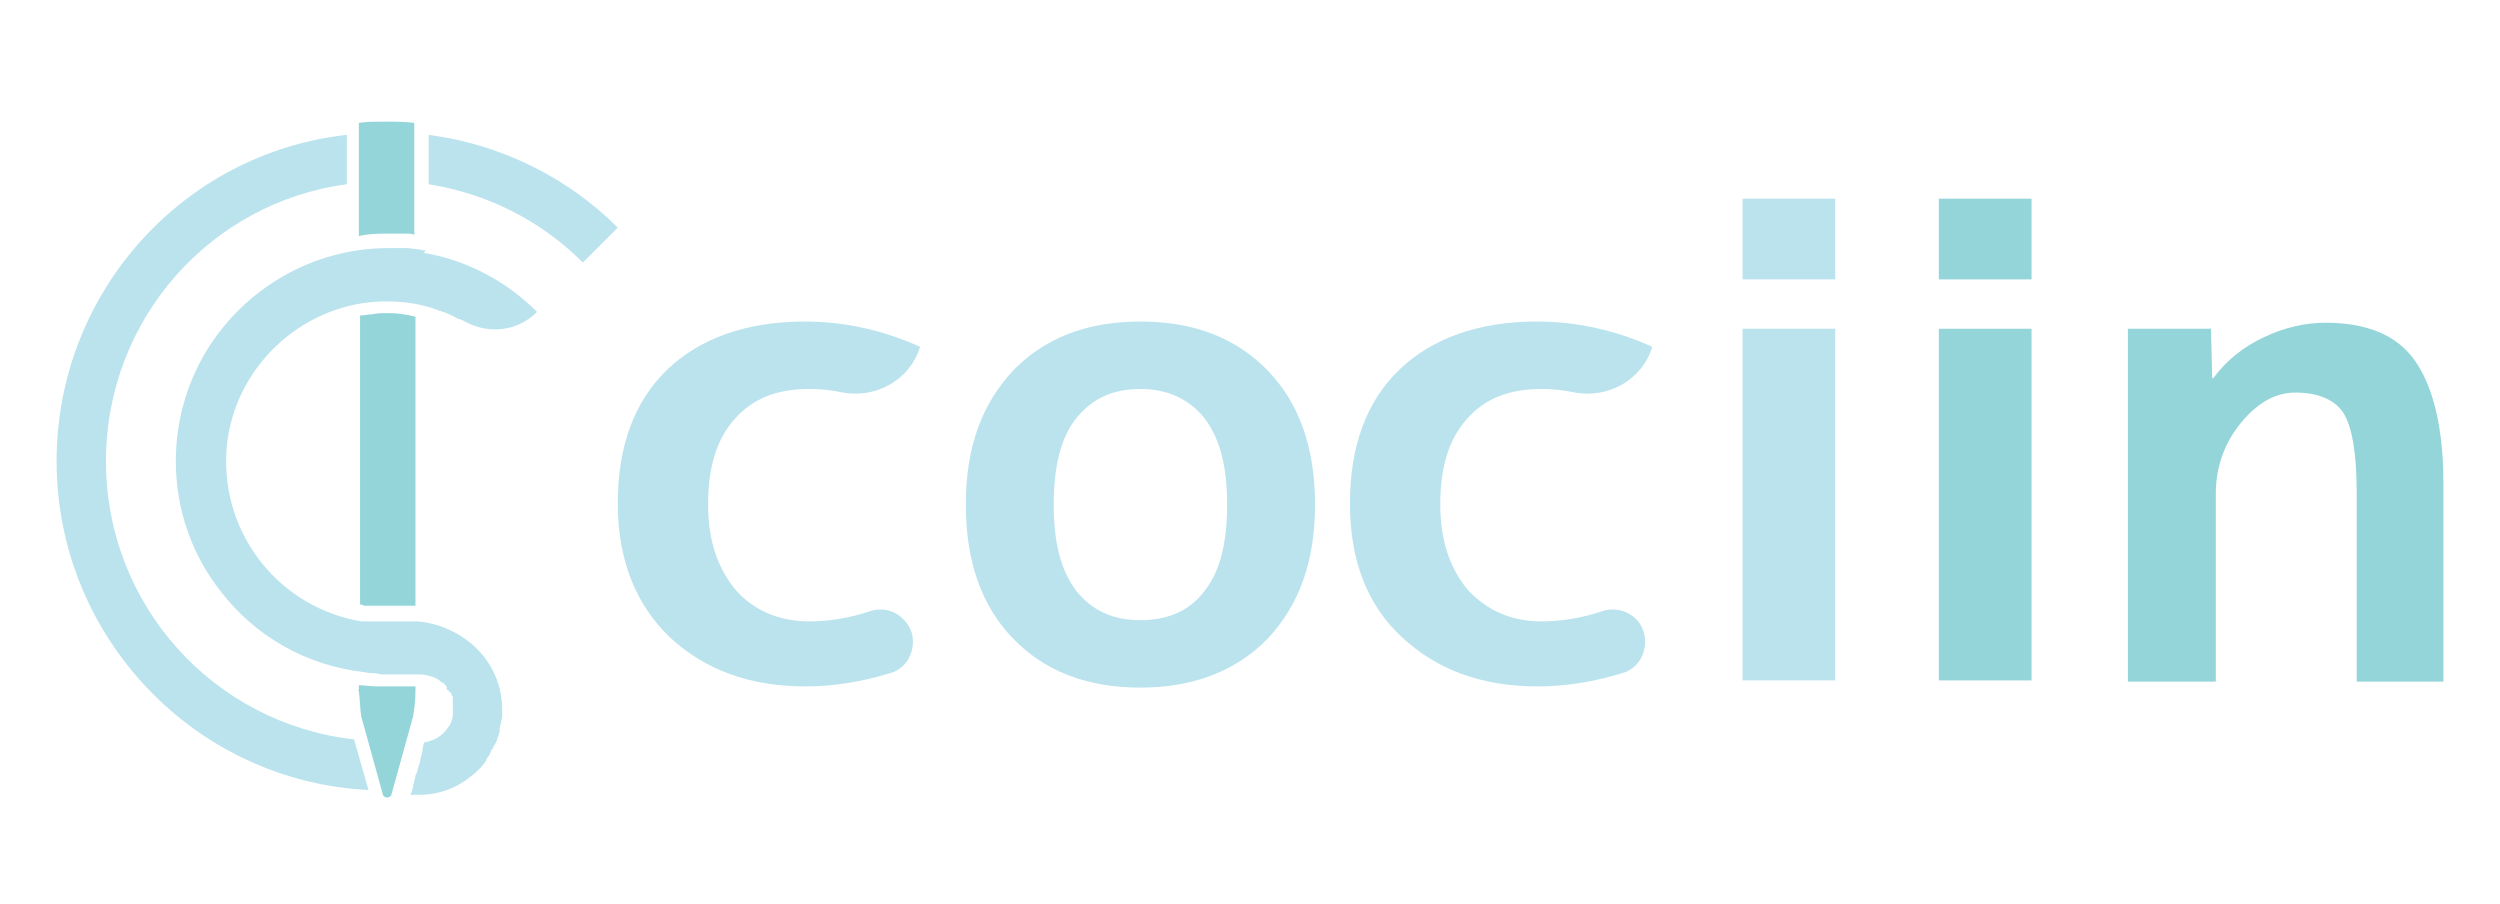 <?xml version="1.0" encoding="utf-8"?>
<!-- Generator: Adobe Illustrator 23.0.3, SVG Export Plug-In . SVG Version: 6.00 Build 0)  -->
<svg version="1.1" id="Layer_1" xmlns="http://www.w3.org/2000/svg" xmlns:xlink="http://www.w3.org/1999/xlink" x="0px" y="0px"
	 viewBox="0 0 207.6 75.1" style="enable-background:new 0 0 207.6 75.1;" xml:space="preserve">
<style type="text/css">
	.st0{fill:#BAE3EE;}
	.st1{fill:#93D5D9;}
</style>
<g id="XMLID_119_">
	<g id="XMLID_1269_">
		<path id="XMLID_1530_" class="st0" d="M75.7,52.5L75.7,52.5c0.4,1.4-0.3,3-1.8,3.4c-2.3,0.7-4.6,1.1-7,1.1
			c-4.7,0-8.4-1.4-11.3-4.1c-2.8-2.7-4.3-6.4-4.3-11.1c0-4.8,1.4-8.5,4.1-11.1s6.6-4,11.4-4c3.3,0,6.5,0.7,9.6,2.1l0,0
			c-0.8,2.7-3.6,4.3-6.4,3.8c-0.9-0.2-1.8-0.3-2.8-0.3c-2.7,0-4.7,0.8-6.2,2.5s-2.2,4-2.2,7.1c0,3,0.8,5.3,2.3,7.1
			c1.5,1.7,3.6,2.6,6.1,2.6c1.7,0,3.4-0.3,4.9-0.8C73.7,50.2,75.2,51.1,75.7,52.5z"/>
		<path id="XMLID_1521_" class="st0" d="M84.1,30.8c2.6-2.7,6.1-4.1,10.6-4.1s8,1.4,10.6,4.1s3.9,6.4,3.9,11.1s-1.3,8.3-3.9,11.1
			c-2.6,2.7-6.2,4.1-10.6,4.1c-4.5,0-8-1.4-10.6-4.1c-2.6-2.7-3.9-6.4-3.9-11.1S81.5,33.6,84.1,30.8z M94.7,51.5
			c2.3,0,4.1-0.8,5.3-2.4c1.3-1.6,1.9-4,1.9-7.2c0-3.2-0.6-5.5-1.9-7.2c-1.3-1.6-3.1-2.4-5.3-2.4c-2.3,0-4,0.8-5.3,2.4
			c-1.3,1.6-1.9,4-1.9,7.2s0.6,5.5,1.9,7.2C90.7,50.7,92.4,51.5,94.7,51.5z"/>
		<path id="XMLID_1491_" class="st0" d="M136.5,52.5L136.5,52.5c0.4,1.4-0.3,3-1.8,3.4c-2.3,0.7-4.6,1.1-7,1.1
			c-4.7,0-8.4-1.4-11.3-4.1s-4.3-6.4-4.3-11.1c0-4.8,1.4-8.5,4.1-11.1s6.6-4,11.4-4c3.3,0,6.5,0.7,9.6,2.1l0,0
			c-0.8,2.7-3.6,4.3-6.4,3.8c-0.9-0.2-1.9-0.3-2.8-0.3c-2.7,0-4.7,0.8-6.2,2.5c-1.5,1.7-2.2,4-2.2,7.1c0,3,0.8,5.3,2.3,7.1
			c1.6,1.7,3.6,2.6,6.1,2.6c1.7,0,3.4-0.3,4.9-0.8C134.5,50.2,136.1,51.1,136.5,52.5z"/>
		<g id="XMLID_1291_">
			<rect id="XMLID_1305_" x="144.7" y="16.5" class="st0" width="7.7" height="6.7"/>
			<rect id="XMLID_142_" x="144.7" y="27.3" class="st0" width="7.7" height="29.2"/>
		</g>
	</g>
	<g id="XMLID_133_">
		<g id="XMLID_139_">
			<rect id="XMLID_141_" x="161" y="16.5" class="st1" width="7.7" height="6.7"/>
			<rect id="XMLID_140_" x="161" y="27.3" class="st1" width="7.7" height="29.2"/>
		</g>
		<path id="XMLID_134_" class="st1" d="M176.7,27.3h6.9l0.1,4.1h0.1c1.1-1.5,2.5-2.6,4.2-3.4c1.7-0.8,3.4-1.2,5.1-1.2
			c3.4,0,5.9,1,7.4,3.1s2.4,5.5,2.4,10.2v16.5h-7.2V40.8c0-3.2-0.4-5.4-1.1-6.5s-2.1-1.7-4-1.7c-1.6,0-3.1,0.8-4.5,2.5
			c-1.4,1.7-2.1,3.7-2.1,5.9v15.6h-7.3V27.3z"/>
	</g>
	<g id="XMLID_126_">
		<path id="XMLID_130_" class="st1" d="M32.2,19.4L32.2,19.4L32.2,19.4C32.2,19.4,32.3,19.4,32.2,19.4c0.3,0,0.6,0,0.8,0
			c0.1,0,0.2,0,0.3,0c0.2,0,0.3,0,0.5,0c0.2,0,0.4,0,0.6,0.1v-4.3v-4.2v-0.8c-0.8-0.1-1.6-0.1-2.5-0.1c-0.7,0-1.4,0-2.1,0.1v0.8v4.2
			v4.4C30.7,19.4,31.4,19.4,32.2,19.4L32.2,19.4z"/>
		<path id="XMLID_129_" class="st1" d="M34.5,57.4c0-0.1,0-0.1,0-0.2V57l-0.2,0c0,0-0.1,0-0.2,0c-0.2,0-0.5,0-0.7,0l-0.4,0
			c-0.3,0-0.6,0-0.9,0c-0.3,0-0.5,0-0.8,0c-0.5,0-1-0.1-1.5-0.1v0.3c0,0.1-0.1,0.1,0,0.2c0.1,0.8,0.1,1.5,0.2,2.1l1.8,6.5
			c0.1,0.3,0.6,0.3,0.7,0l1.8-6.5C34.4,58.9,34.5,58.2,34.5,57.4z"/>
		<path id="XMLID_127_" class="st1" d="M30.9,26.1c-0.3,0-0.7,0.1-1,0.1v24c0.1,0,0.2,0,0.3,0.1c0.1,0,0.2,0,0.4,0l1,0h0.1
			c0.2,0,0.7,0,1.2,0c0.3,0,0.6,0,0.9,0c0.3,0,0.5,0,0.7,0v-24C33.7,26.1,33,26,32.2,26C31.8,26,31.3,26,30.9,26.1z"/>
	</g>
	<path id="XMLID_124_" class="st0" d="M35.3,20.8c-0.2,0-0.4-0.1-0.6-0.1c0,0,0,0,0,0c-0.3,0-0.6-0.1-0.9-0.1c-0.1,0-0.3,0-0.4,0
		c-0.1,0-0.2,0-0.3,0c-0.2,0-0.5,0-0.7,0c0,0,0,0-0.1,0h0h0c-6.5,0-12.1,3.5-15.2,8.6l0,0c-1.6,2.7-2.5,5.8-2.5,9.1
		c0,4.1,1.4,7.9,3.8,10.9l0,0c2.8,3.6,6.9,6,11.7,6.6l0,0l0,0c0.2,0,0.5,0.1,0.7,0.1c0.3,0,0.5,0,0.8,0.1c0.3,0,0.5,0,0.7,0
		c0.4,0,0.8,0,1.3,0v0l1.3,0c0.3,0,0.7,0.1,1,0.2c0.3,0.1,0.5,0.2,0.7,0.4l0,0c0,0,0.1,0.1,0.2,0.1c0,0,0,0,0,0c0,0,0.1,0.1,0.1,0.1
		c0,0,0,0,0,0c0.1,0.1,0.2,0.2,0.2,0.3c0,0,0,0,0,0.1c0,0,0,0.1,0.1,0.1s0,0.1,0.1,0.1c0,0,0,0.1,0.1,0.1s0,0.1,0.1,0.1
		c0,0,0,0.1,0,0.1c0,0.1,0.1,0.1,0.1,0.2c0,0,0,0,0,0.1c0,0.1,0,0.1,0,0.2c0,0,0,0.1,0,0.1c0,0.1,0,0.1,0,0.2c0,0,0,0,0,0.1
		c0,0.1,0,0.2,0,0.3c0,0.1,0,0.2,0,0.4c0,0,0,0,0,0.1c0,0.2-0.1,0.5-0.2,0.7c0,0,0,0,0,0c0,0.1-0.1,0.2-0.2,0.3l0,0
		c-0.3,0.5-0.8,0.9-1.4,1.1c-0.1,0-0.2,0.1-0.3,0.1l0,0c-0.1,0-0.2,0-0.3,0.1c-0.1,0.3-0.1,0.7-0.2,1c0,0.1-0.1,0.3-0.1,0.4
		c0,0.2-0.1,0.4-0.2,0.7c0,0.2-0.1,0.4-0.2,0.6c0,0.2-0.1,0.3-0.1,0.5c-0.1,0.3-0.1,0.5-0.2,0.8c0,0.1-0.1,0.2-0.1,0.3
		c0.2,0,0.4,0,0.7,0c1.7,0,3.2-0.6,4.4-1.6l0,0c0.5-0.4,0.9-0.8,1.2-1.3c0,0,0,0,0-0.1c0.2-0.2,0.3-0.4,0.4-0.7c0,0,0-0.1,0.1-0.1
		c0.1-0.3,0.3-0.5,0.4-0.8c0,0,0-0.1,0-0.1c0.1-0.2,0.2-0.5,0.2-0.7c0-0.1,0-0.1,0-0.2c0.1-0.3,0.1-0.5,0.2-0.8l0,0l0,0v0
		c0-0.1,0-0.2,0-0.3c0,0,0,0,0,0c0-0.1,0-0.3,0-0.4c0-1.7-0.6-3.3-1.7-4.6c-1.3-1.5-3.2-2.5-5.3-2.7c-0.1,0-0.2,0-0.4,0l0,0
		c0,0,0,0,0,0c-0.1,0-0.2,0-0.2,0c0,0,0,0,0,0c-0.1,0-0.2,0-0.3,0c0,0,0,0,0,0s0,0,0,0c-0.1,0-0.2,0-0.4,0c0,0-0.1,0-0.1,0
		c-0.1,0-0.3,0-0.4,0c-0.5,0-1,0-1.2,0c-0.1,0-0.1,0-0.1,0l0,0c-0.2,0-0.5,0-0.7,0c-0.1,0-0.1,0-0.2,0c-0.2,0-0.5,0-0.7,0
		c-6.6-1.1-11.6-7-11.2-14.1c0.4-6.4,5.5-11.7,11.9-12.4c2-0.2,4,0,5.8,0.7c0.1,0,0.2,0.1,0.3,0.1c0.1,0,0.2,0.1,0.3,0.1
		c0.1,0.1,0.3,0.1,0.4,0.2c0.1,0,0.2,0.1,0.2,0.1c0.2,0.1,0.3,0.2,0.5,0.2c0.1,0.1,0.3,0.1,0.4,0.2c2,1.1,4.4,0.8,6-0.8l0,0
		c-2.5-2.5-5.8-4.3-9.4-4.9C35.4,20.8,35.3,20.8,35.3,20.8z"/>
	<path id="XMLID_122_" class="st0" d="M8.8,38.3c0-11.8,8.7-21.5,20-23v-4.1C15.2,12.7,4.7,24.3,4.7,38.3
		c0,14.6,11.5,26.6,25.9,27.3l-1.2-4.2C17.8,60.1,8.8,50.3,8.8,38.3z"/>
	<path id="XMLID_120_" class="st0" d="M35.6,11.2v4.1c5,0.8,9.4,3.1,12.8,6.5l2.9-2.9C47.2,14.8,41.7,12,35.6,11.2z"/>
</g>
</svg>
